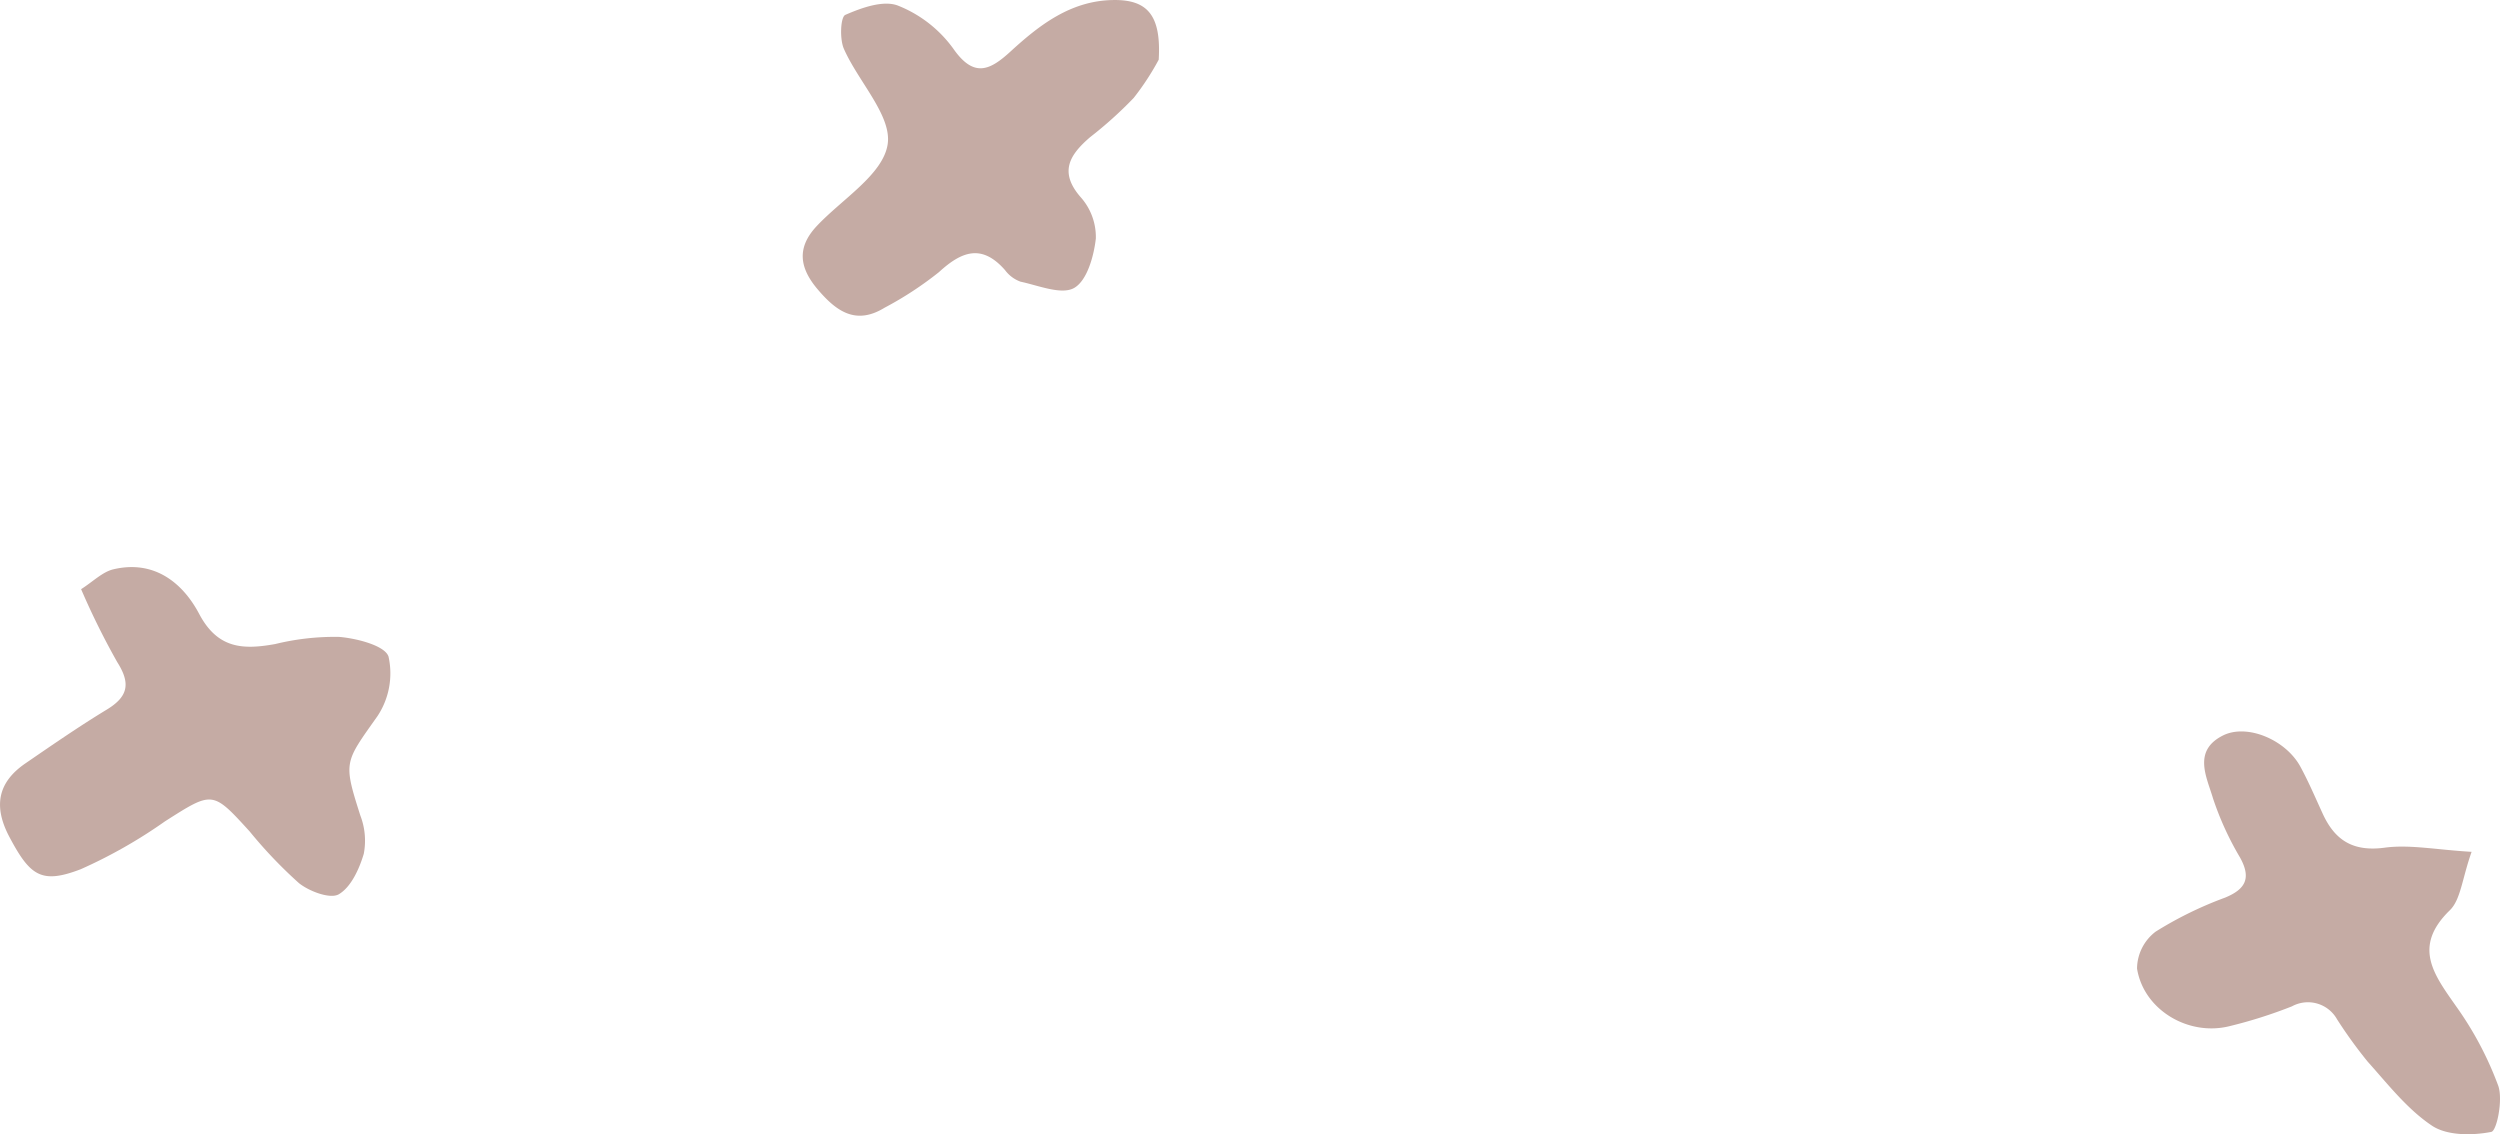 <?xml version="1.0" encoding="UTF-8"?> <svg xmlns="http://www.w3.org/2000/svg" width="234.5" height="106.389" viewBox="0 0 234.5 106.389"><g id="Group_72" data-name="Group 72" transform="translate(-1448 -761.812)"><path id="Path_97" data-name="Path 97" d="M43.84,80.147c1.123-.714,2-1.618,3.029-1.863,3.8-.9,6.486,1.235,8.045,4.183,1.747,3.3,4.14,3.366,7.136,2.827a23.409,23.409,0,0,1,6.016-.669c1.657.144,4.289.823,4.611,1.852a7.259,7.259,0,0,1-1.046,5.591c-3.084,4.368-3.219,4.227-1.6,9.308a6.566,6.566,0,0,1,.324,3.59c-.42,1.417-1.192,3.125-2.344,3.8-.8.468-2.762-.266-3.738-1.046a42.812,42.812,0,0,1-4.622-4.847c-3.5-3.84-3.461-3.8-7.953-.941a46.366,46.366,0,0,1-7.891,4.483c-3.7,1.422-4.758.623-6.7-3.041-1.491-2.817-1.123-5.081,1.506-6.884,2.516-1.726,5.029-3.465,7.635-5.047,2-1.213,2.257-2.441.985-4.447a70.464,70.464,0,0,1-3.391-6.845" transform="translate(1411.768 736.929)" fill="#c5aba4"></path><path id="Path_99" data-name="Path 99" d="M41.113,8.424A24.588,24.588,0,0,1,38.772,12a37.854,37.854,0,0,1-4.093,3.685c-1.909,1.647-2.962,3.265-.851,5.662a5.62,5.62,0,0,1,1.392,3.837c-.186,1.665-.825,3.949-2.03,4.639-1.188.68-3.339-.227-5.036-.586A3.143,3.143,0,0,1,26.7,28.15c-2.166-2.464-4.047-1.779-6.191.187A32.486,32.486,0,0,1,15.4,31.682c-2.684,1.647-4.511.349-6.267-1.718-1.731-2.037-1.982-3.926-.095-5.941,2.361-2.521,6.186-4.807,6.649-7.64.439-2.691-2.755-5.908-4.106-9-.4-.918-.311-2.974.139-3.171,1.523-.667,3.562-1.4,4.934-.872a11.744,11.744,0,0,1,5.186,4.027c1.939,2.789,3.446,2.05,5.38.276,2.738-2.509,5.659-4.76,9.616-4.824,3.186-.051,4.534,1.377,4.281,5.606" transform="translate(1515.57 758.996)" fill="#c5aba4"></path><path id="Path_100" data-name="Path 100" d="M113.71,146.915c-.9,2.548-1.018,4.483-2.044,5.482-3.543,3.447-1.46,6.065.626,9.053a31.657,31.657,0,0,1,3.92,7.414c.453,1.28-.132,4.218-.654,4.32-1.787.349-4.147.362-5.563-.582-2.319-1.548-4.134-3.891-6.035-6.01a43.287,43.287,0,0,1-2.869-3.967,3.13,3.13,0,0,0-4.227-1.221,44.078,44.078,0,0,1-5.829,1.854c-3.856.987-8.084-1.5-8.707-5.395a4.4,4.4,0,0,1,1.747-3.464,35.173,35.173,0,0,1,6.515-3.191c1.938-.8,2.459-1.838,1.405-3.75a28.542,28.542,0,0,1-2.538-5.549c-.589-2.007-1.934-4.462.925-5.906,2.26-1.14,5.9.4,7.268,2.923.774,1.427,1.413,2.928,2.091,4.406,1.151,2.512,2.863,3.588,5.814,3.192,2.337-.315,4.783.191,8.155.391" transform="translate(1566.126 694.8)" fill="#c5aba4"></path></g></svg> 